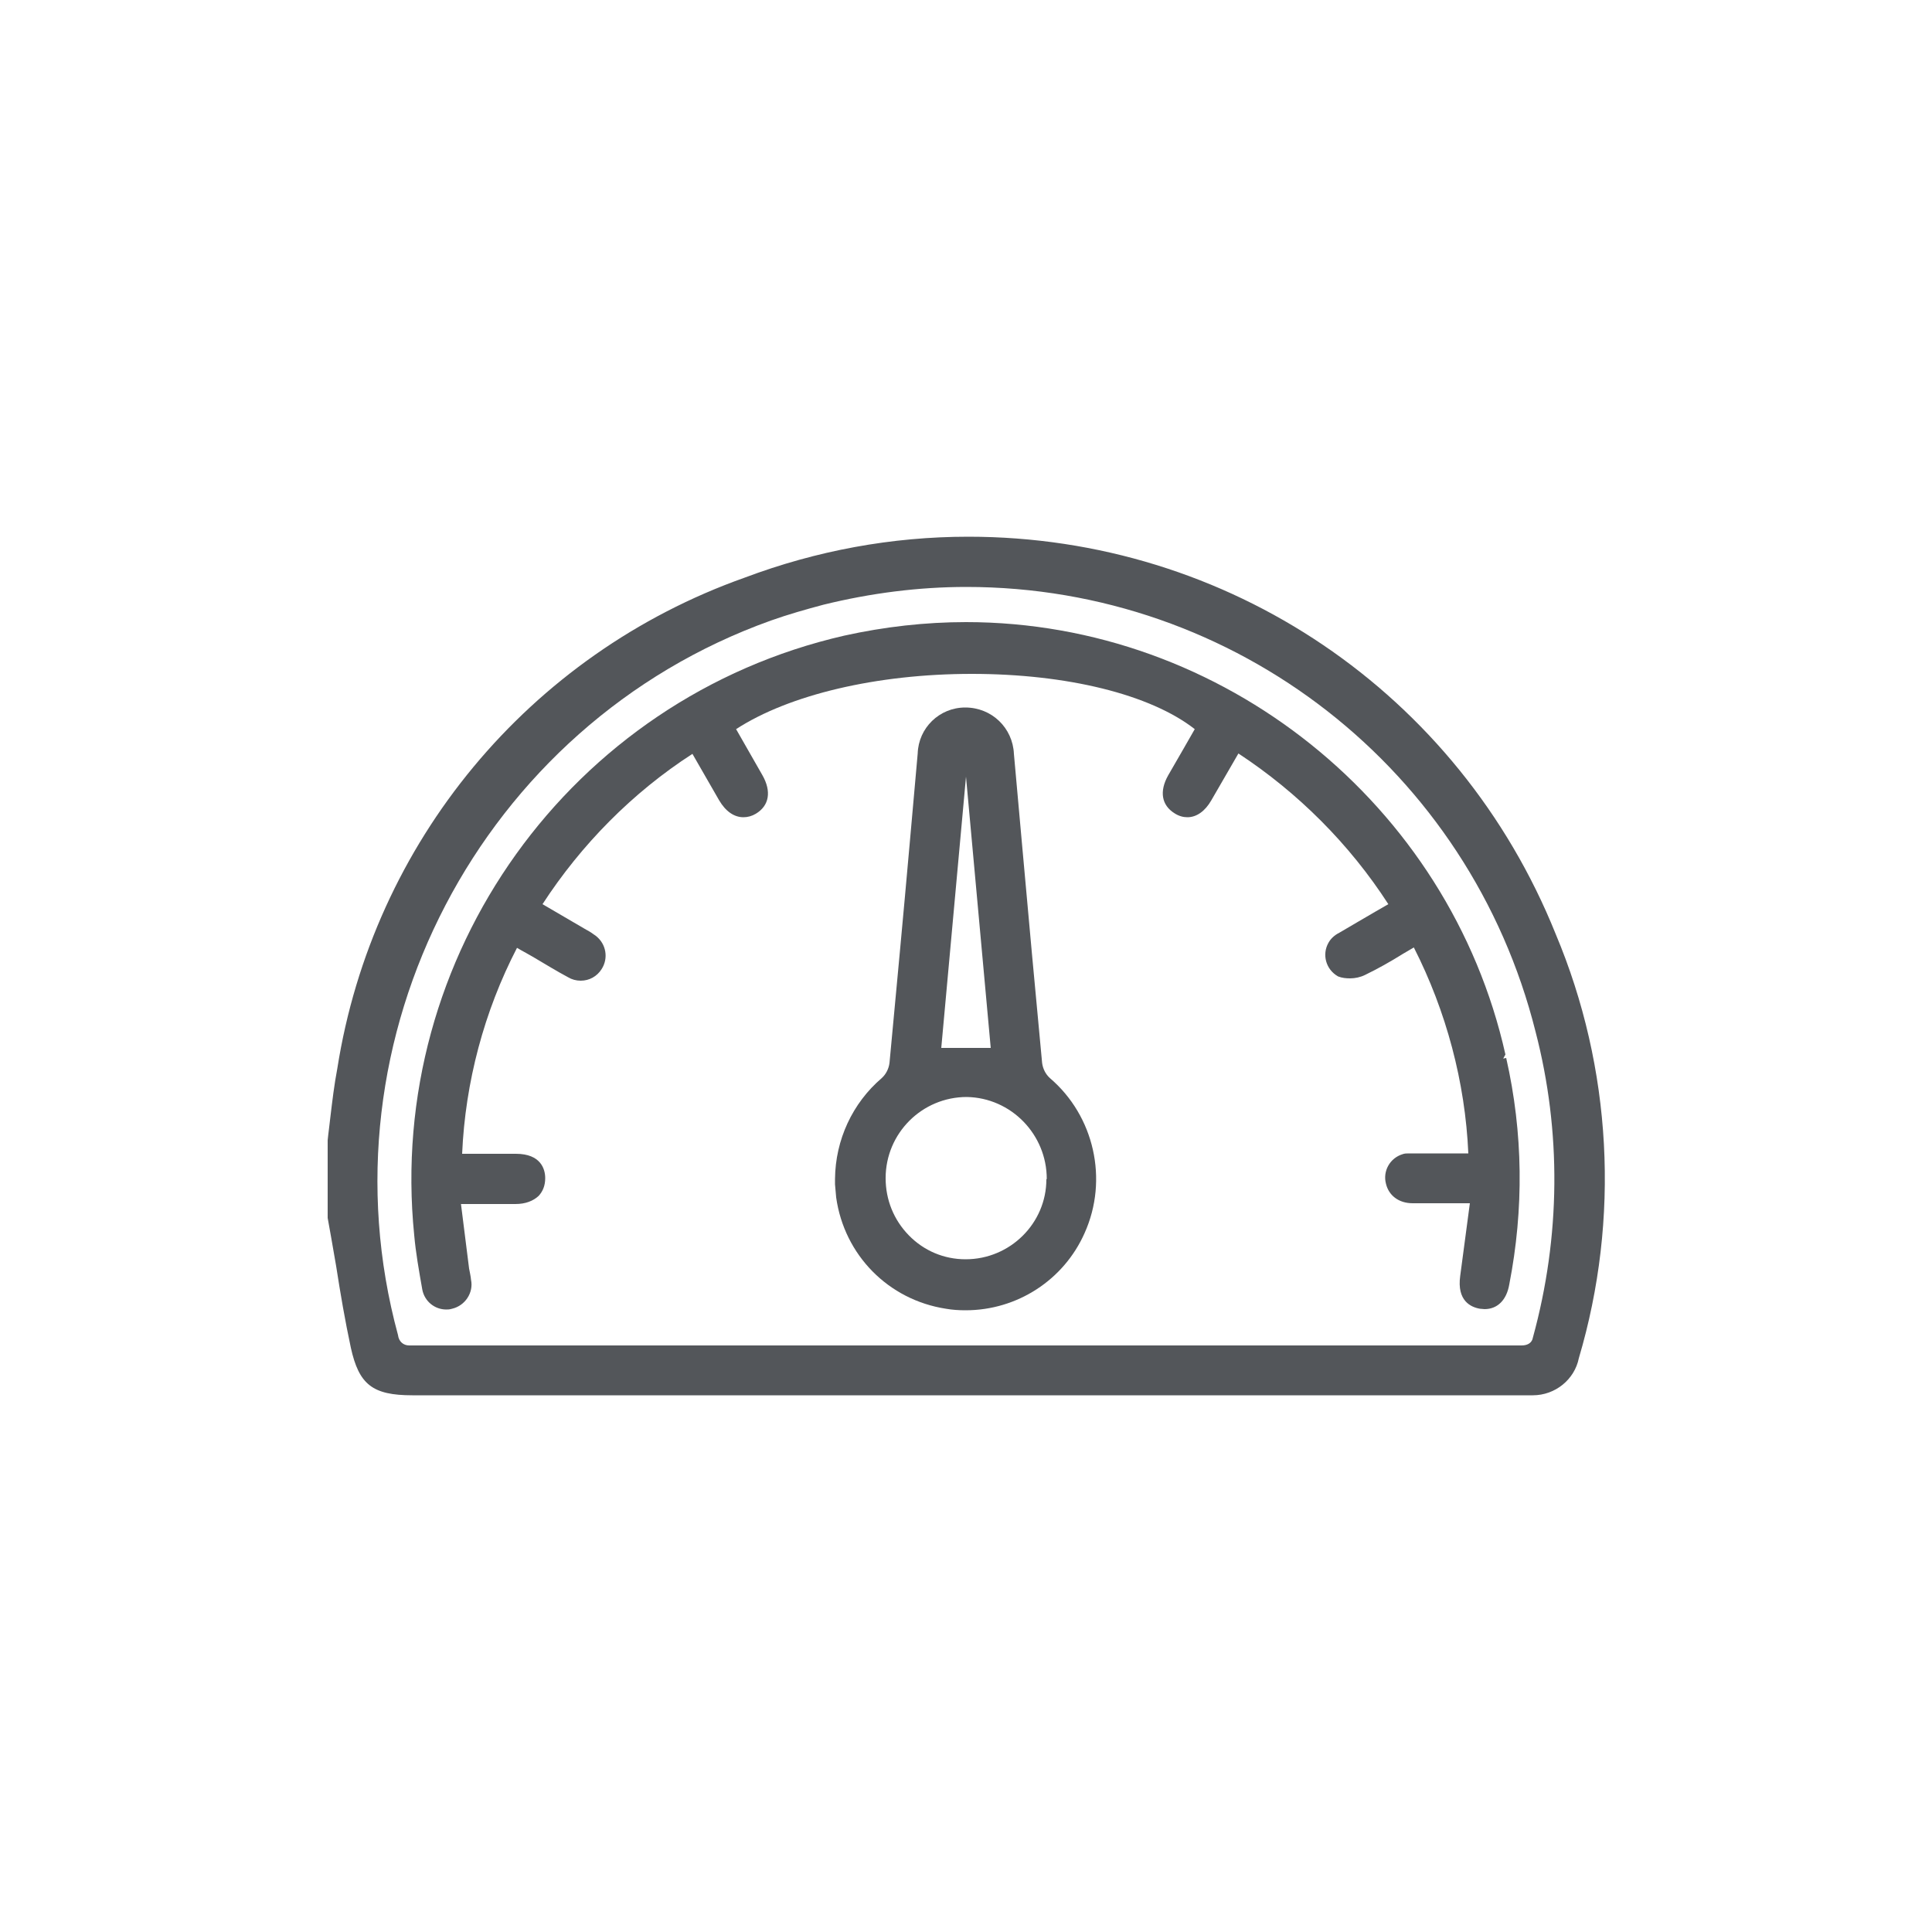 <?xml version="1.0" encoding="UTF-8"?>
<svg id="uuid-91a66585-b675-4fcd-a79b-e777d6709f0c" data-name="Calque 1" xmlns="http://www.w3.org/2000/svg" width="50" height="50" viewBox="0 0 50 50">
  <defs>
    <style>
      .uuid-91a64b2a-4a8a-422f-986a-515c92b6f8a6 {
        fill: none;
      }

      .uuid-ee48a271-8f73-414e-9242-6f7d0ca4550f {
        fill: #53565a;
      }
    </style>
  </defs>
  <rect class="uuid-91a64b2a-4a8a-422f-986a-515c92b6f8a6" width="50" height="50"/>
  <g>
    <polygon class="uuid-91a64b2a-4a8a-422f-986a-515c92b6f8a6" points="24.36 27.12 25.63 27.13 24.99 20.11 24.36 27.12"/>
    <path class="uuid-91a64b2a-4a8a-422f-986a-515c92b6f8a6" d="M25.01,28.4c-1.16,0-2.1,.94-2.1,2.1,0,.56,.21,1.09,.6,1.48,.39,.4,.91,.61,1.47,.62,1.16,0,2.09-.93,2.09-2.07,0-1.16-.92-2.11-2.07-2.12Z"/>
    <path class="uuid-91a64b2a-4a8a-422f-986a-515c92b6f8a6" d="M25.01,15.19c-1.24,0-2.49,.15-3.7,.46-.46,.11-.91,.25-1.36,.41-7.5,2.68-11.74,10.8-9.65,18.49,.02,.16,.14,.28,.29,.28h7.24s21.55,0,21.55,0c.17,0,.27-.08,.29-.2,.72-2.61,.74-5.34,.07-7.92-1.7-6.78-7.75-11.51-14.73-11.51Zm3.06,16.72c-.54,1.21-1.75,2-3.08,2-.17,0-.34-.01-.51-.04-1.49-.23-2.63-1.39-2.84-2.88-.02-.11-.02-.23-.03-.34v-.14c0-1.01,.44-1.96,1.2-2.61,.11-.1,.18-.24,.2-.39,.18-1.92,.35-3.84,.53-5.76l.2-2.25c.03-.66,.57-1.19,1.23-1.19,.69,0,1.24,.53,1.26,1.2l.21,2.34c.17,1.89,.34,3.77,.52,5.66,.02,.15,.09,.29,.2,.39,1.15,.98,1.52,2.63,.9,4.01Zm10.99,1.35c-.08,.4-.31,.64-.64,.64-.04,0-.08,0-.12-.01-.23-.04-.6-.2-.51-.85l.25-1.88h-1.48c-.37,0-.62-.21-.69-.5-.09-.33,.1-.67,.43-.77,.06-.02,.12-.02,.17-.02,.2,0,.37,0,.55,0h.98c-.08-1.84-.57-3.68-1.41-5.33l-.29,.17c-.32,.19-.64,.38-.97,.54-.12,.06-.26,.09-.39,.09-.11,0-.21-.02-.31-.05-.32-.18-.42-.57-.25-.87,.07-.11,.16-.2,.28-.26,.3-.19,.62-.37,.94-.55l.33-.19c-1-1.55-2.33-2.89-3.88-3.9l-.7,1.21c-.17,.28-.39,.44-.62,.44-.11,0-.22-.03-.33-.1-.34-.21-.4-.56-.17-.98,.16-.29,.69-1.2,.69-1.2-1.16-.9-3.3-1.43-5.77-1.43s-4.73,.53-6.1,1.43l.68,1.19c.24,.42,.18,.8-.17,1-.1,.06-.21,.09-.32,.09-.24,0-.46-.16-.63-.44l-.69-1.2c-1.54,1-2.88,2.34-3.88,3.89l1.13,.66c.09,.05,.17,.1,.25,.16,.26,.21,.33,.58,.15,.86-.11,.19-.31,.3-.54,.3-.12,0-.23-.03-.33-.09-.29-.16-.59-.33-.88-.51l-.21-.12c-.07-.04-.15-.08-.23-.13-.84,1.64-1.33,3.48-1.42,5.33h1.39c.65,0,.75,.39,.76,.63,0,.18-.05,.34-.17,.46-.13,.14-.34,.21-.6,.21h-1.41l.21,1.67s.04,.24,.05,.29c.07,.33-.14,.67-.49,.75-.07,.01-.11,.02-.15,.02-.3,0-.56-.21-.62-.51-.09-.51-.17-.96-.21-1.41-.73-7.23,4.05-13.9,11.13-15.52,1.04-.23,2.09-.35,3.15-.35,6.63,0,12.5,4.7,13.96,11.19l-.07,.13s0,0,0,0h0s.1-.02,.1-.02c.44,1.94,.46,3.91,.08,5.86Z"/>
    <path class="uuid-ee48a271-8f73-414e-9242-6f7d0ca4550f" d="M40.26,24.17c-2.51-6.24-8.48-10.28-15.2-10.28-1.98,0-3.93,.36-5.79,1.06-5.58,1.98-9.62,6.85-10.54,12.7-.08,.42-.13,.84-.18,1.26-.02,.2-.05,.39-.07,.6v2.01s.17,.94,.22,1.25c.11,.71,.23,1.41,.38,2.11,.21,.95,.56,1.23,1.59,1.23h29c.58,0,1.08-.41,1.19-.96,1.07-3.61,.86-7.51-.6-10.98Zm-.59,10.45c-.02,.12-.12,.2-.29,.2,0,0-21.55,0-21.55,0h-7.24c-.15,0-.27-.1-.29-.27-2.09-7.69,2.15-15.81,9.65-18.49,.45-.16,.91-.29,1.36-.41,1.22-.3,2.46-.46,3.7-.46,6.97,0,13.03,4.73,14.73,11.51,.67,2.58,.65,5.3-.07,7.92Z"/>
    <path class="uuid-ee48a271-8f73-414e-9242-6f7d0ca4550f" d="M38.89,27.42h0s0,0,0,0l.07-.13c-1.45-6.48-7.32-11.19-13.96-11.19-1.05,0-2.11,.12-3.15,.35-7.08,1.62-11.86,8.29-11.13,15.52,.04,.45,.12,.9,.21,1.41,.06,.3,.32,.51,.62,.51,.04,0,.08,0,.15-.02,.34-.08,.56-.42,.49-.75,0-.05-.05-.29-.05-.29l-.21-1.67h1.41c.26,0,.46-.08,.6-.21,.11-.12,.17-.27,.17-.46,0-.23-.11-.63-.76-.63h-1.39c.08-1.85,.57-3.69,1.42-5.33,.08,.05,.16,.09,.23,.13l.21,.12c.29,.17,.58,.35,.88,.51,.1,.06,.21,.09,.33,.09,.22,0,.42-.11,.54-.3,.18-.28,.12-.65-.15-.86-.08-.06-.17-.12-.25-.16l-1.13-.66c1-1.54,2.33-2.89,3.88-3.89l.69,1.2c.17,.29,.39,.44,.63,.44,.11,0,.22-.03,.32-.09,.35-.21,.41-.58,.17-1l-.68-1.19c1.37-.89,3.64-1.43,6.1-1.43s4.62,.53,5.77,1.43c0,0-.52,.91-.69,1.2-.23,.41-.17,.77,.17,.98,.11,.07,.22,.1,.33,.1,.24,0,.46-.16,.62-.44l.7-1.21c1.54,1.01,2.88,2.35,3.88,3.9l-.33,.19c-.32,.19-.64,.37-.94,.55-.12,.06-.22,.15-.28,.26-.17,.3-.07,.69,.25,.87,.1,.04,.21,.05,.31,.05,.13,0,.27-.03,.39-.09,.33-.16,.65-.34,.97-.54l.29-.17c.84,1.65,1.33,3.49,1.41,5.33h-.98c-.18,0-.35,0-.55,0-.06,0-.12,0-.17,.02-.33,.1-.52,.44-.43,.77,.07,.29,.32,.5,.69,.5h1.48l-.25,1.88c-.09,.65,.28,.81,.51,.85,.04,0,.08,.01,.12,.01,.33,0,.57-.23,.64-.64,.38-1.95,.36-3.92-.08-5.86l-.1,.02Z"/>
    <path class="uuid-ee48a271-8f73-414e-9242-6f7d0ca4550f" d="M26.97,27.51c-.18-1.89-.35-3.77-.52-5.66l-.21-2.34c-.03-.67-.57-1.2-1.26-1.2-.67,0-1.21,.53-1.23,1.19l-.2,2.25c-.17,1.92-.35,3.84-.53,5.76-.02,.15-.09,.29-.2,.39-.76,.65-1.2,1.6-1.21,2.61v.14c.01,.11,.02,.23,.03,.34,.21,1.49,1.35,2.65,2.84,2.88,.17,.03,.34,.04,.51,.04,1.33,0,2.54-.78,3.08-2,.62-1.38,.25-3.03-.9-4.01-.11-.1-.18-.24-.2-.39Zm.11,3.01c0,1.14-.94,2.07-2.09,2.07-.56,0-1.08-.22-1.47-.62-.39-.4-.6-.92-.6-1.48,0-1.16,.94-2.1,2.1-2.1,1.15,.02,2.07,.97,2.07,2.12Zm-2.72-3.4l.64-7.02,.64,7.02h-1.28Z"/>
  </g>
</svg>